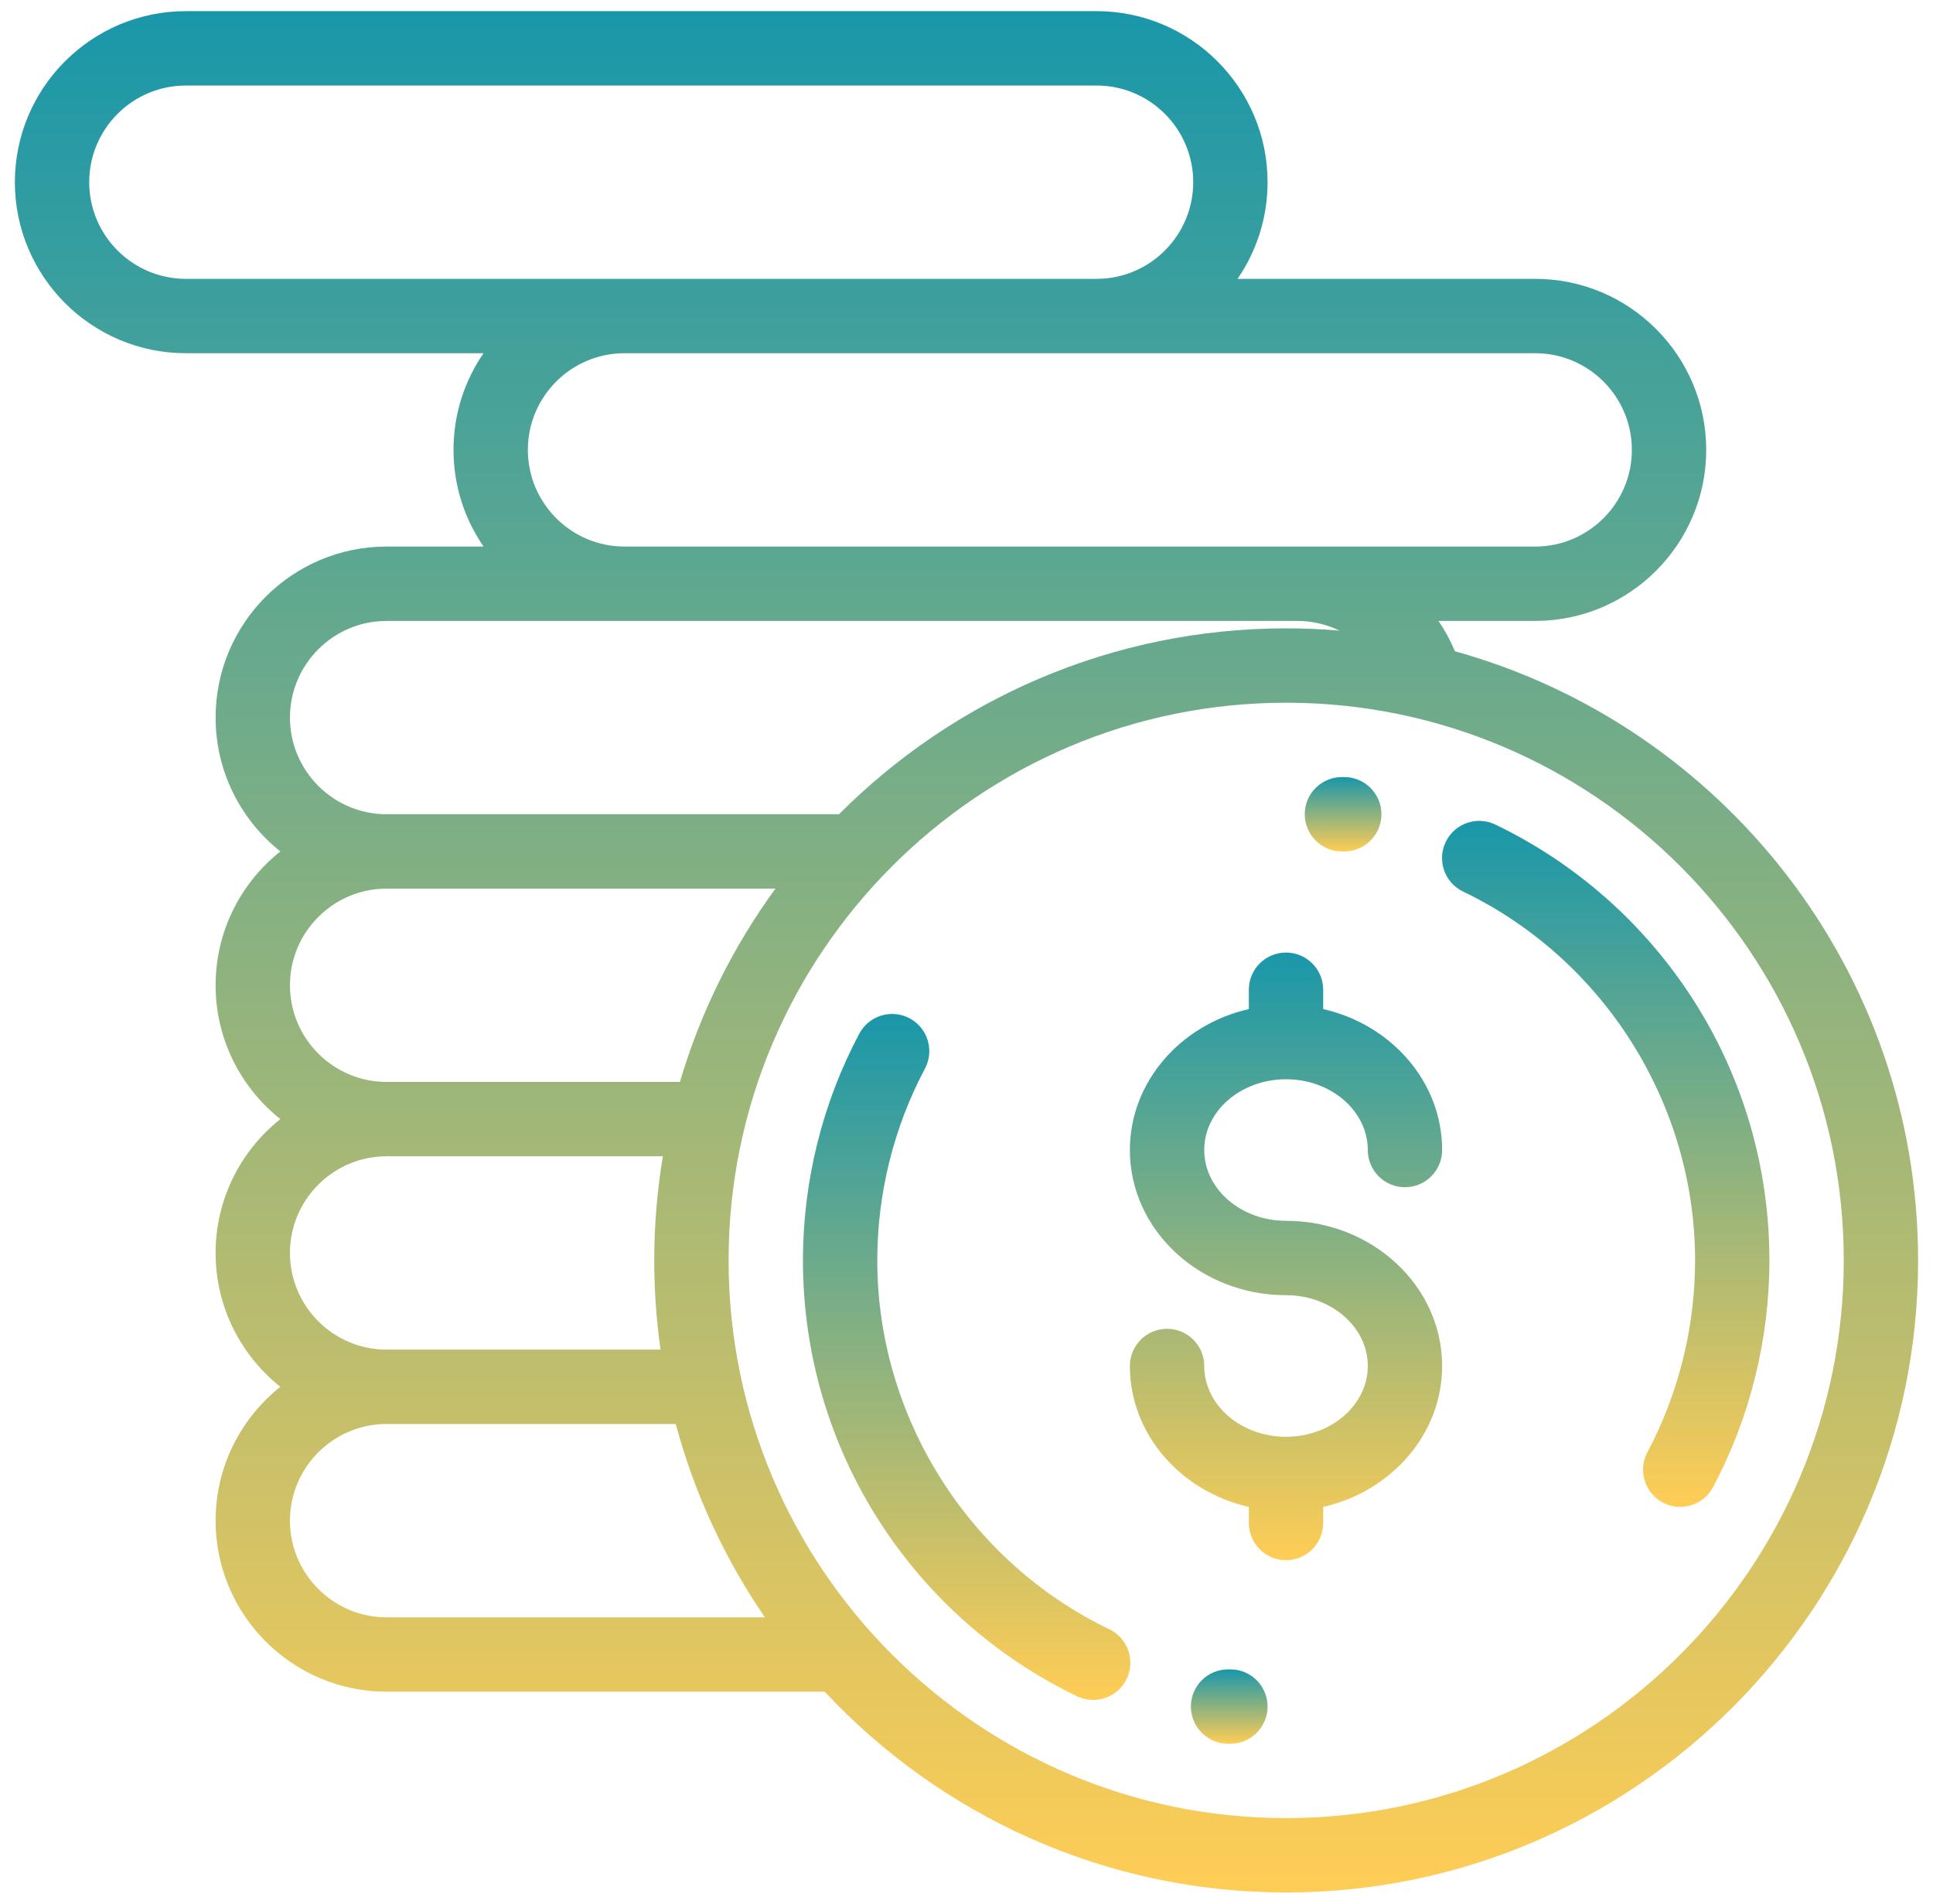 <svg width="65" height="64" viewBox="0 0 65 64" fill="none" xmlns="http://www.w3.org/2000/svg">
<g clip-path="url(#clip0_2072_2862)">
<path d="M43.244 41.044C41.728 41.044 40.494 39.976 40.494 38.664C40.494 37.351 41.728 36.284 43.244 36.284C44.76 36.284 45.994 37.351 45.994 38.664C45.994 39.354 46.554 39.914 47.244 39.914C47.934 39.914 48.494 39.354 48.494 38.664C48.494 36.373 46.787 34.447 44.494 33.925V33.275C44.494 32.584 43.934 32.025 43.244 32.025C42.554 32.025 41.994 32.584 41.994 33.275V33.925C39.701 34.447 37.994 36.373 37.994 38.664C37.994 41.355 40.349 43.544 43.244 43.544C44.76 43.544 45.994 44.612 45.994 45.924C45.994 47.237 44.76 48.304 43.244 48.304C41.728 48.304 40.494 47.237 40.494 45.924C40.494 45.234 39.934 44.674 39.244 44.674C38.554 44.674 37.994 45.234 37.994 45.924C37.994 48.215 39.701 50.141 41.994 50.663V51.203C41.994 51.894 42.554 52.453 43.244 52.453C43.934 52.453 44.494 51.894 44.494 51.203V50.663C46.787 50.141 48.494 48.215 48.494 45.924C48.494 43.233 46.139 41.044 43.244 41.044Z" fill="url(#paint0_linear_2072_2862)"/>
<path d="M56.935 33.609C55.302 31.065 53.002 29.029 50.282 27.721C49.66 27.422 48.913 27.684 48.614 28.306C48.315 28.929 48.577 29.675 49.199 29.974C53.938 32.252 57 37.12 57 42.374C57 44.623 56.445 46.853 55.397 48.823C55.073 49.432 55.304 50.19 55.913 50.514C56.1 50.613 56.301 50.66 56.499 50.66C56.947 50.66 57.379 50.42 57.604 49.997C58.844 47.667 59.499 45.031 59.499 42.374C59.499 39.254 58.613 36.223 56.935 33.609Z" fill="url(#paint1_linear_2072_2862)"/>
<path d="M45.208 26.125L45.124 26.125C44.434 26.125 43.874 26.684 43.874 27.375C43.874 28.065 44.434 28.625 45.124 28.625L45.196 28.625C45.198 28.625 45.2 28.625 45.202 28.625C45.89 28.625 46.449 28.069 46.452 27.381C46.455 26.69 45.898 26.128 45.208 26.125Z" fill="url(#paint2_linear_2072_2862)"/>
<path d="M37.3 54.774C32.562 52.496 29.5 47.629 29.5 42.374C29.5 40.126 30.054 37.896 31.103 35.926C31.427 35.316 31.196 34.559 30.586 34.235C29.977 33.911 29.22 34.142 28.896 34.751C27.655 37.082 27 39.718 27 42.374C27 45.494 27.887 48.525 29.565 51.14C31.198 53.684 33.498 55.72 36.217 57.028C36.392 57.111 36.577 57.151 36.758 57.151C37.224 57.151 37.67 56.89 37.886 56.443C38.184 55.82 37.923 55.073 37.3 54.774Z" fill="url(#paint3_linear_2072_2862)"/>
<path d="M41.374 56.124L41.301 56.124C40.608 56.123 40.049 56.678 40.046 57.368C40.043 58.058 40.6 58.621 41.29 58.624L41.374 58.624C42.064 58.624 42.624 58.064 42.624 57.374C42.624 56.684 42.064 56.124 41.374 56.124Z" fill="url(#paint4_linear_2072_2862)"/>
<path d="M48.925 21.896C48.773 21.533 48.587 21.192 48.37 20.875H51.624C54.795 20.875 57.374 18.295 57.374 15.125C57.374 11.954 54.795 9.375 51.624 9.375H41.614C42.251 8.45 42.624 7.33 42.624 6.125C42.624 2.954 40.045 0.375 36.874 0.375H6.25C3.079 0.375 0.5 2.954 0.5 6.125C0.5 9.295 3.079 11.875 6.25 11.875H16.26C15.623 12.8 15.25 13.919 15.25 15.125C15.25 16.33 15.623 17.45 16.26 18.375H13C9.829 18.375 7.25 20.954 7.25 24.125C7.25 25.945 8.102 27.57 9.427 28.625C8.102 29.679 7.25 31.304 7.25 33.124C7.25 34.945 8.102 36.57 9.427 37.624C8.102 38.679 7.25 40.303 7.25 42.124C7.25 43.945 8.102 45.57 9.427 46.624C8.102 47.678 7.25 49.303 7.25 51.124C7.25 54.295 9.829 56.874 13 56.874H27.731C31.611 61.025 37.132 63.624 43.249 63.624C54.966 63.624 64.499 54.092 64.499 42.374C64.499 32.622 57.895 24.385 48.925 21.896ZM51.624 11.875C53.416 11.875 54.874 13.333 54.874 15.125C54.874 16.917 53.416 18.375 51.624 18.375H43.624H21C19.208 18.375 17.75 16.917 17.75 15.125C17.75 13.333 19.208 11.875 21 11.875H51.624ZM6.25 9.375C4.458 9.375 3 7.917 3 6.125C3 4.333 4.458 2.875 6.25 2.875H36.874C38.666 2.875 40.124 4.333 40.124 6.125C40.124 7.917 38.666 9.375 36.874 9.375H6.25ZM13 20.875H43.624C44.128 20.875 44.61 20.992 45.042 21.201C44.451 21.151 43.853 21.125 43.249 21.125C37.381 21.125 32.062 23.516 28.212 27.375H13C11.208 27.375 9.75 25.917 9.75 24.125C9.75 22.333 11.208 20.875 13 20.875ZM13 29.875H26.076C24.657 31.819 23.56 34.011 22.864 36.374H13C11.208 36.374 9.75 34.916 9.75 33.124C9.75 31.332 11.208 29.875 13 29.875ZM13 38.874H22.29C22.1 40.013 22 41.182 22 42.374C22 43.393 22.073 44.394 22.212 45.374H13C11.208 45.374 9.75 43.916 9.75 42.124C9.75 40.332 11.208 38.874 13 38.874ZM13 54.374C11.208 54.374 9.75 52.916 9.75 51.124C9.75 49.332 11.208 47.874 13 47.874H22.723C23.354 50.226 24.378 52.417 25.722 54.374H13ZM43.249 61.124C32.911 61.124 24.5 52.713 24.5 42.374C24.5 32.036 32.911 23.625 43.249 23.625C53.588 23.625 61.999 32.036 61.999 42.374C61.999 52.713 53.588 61.124 43.249 61.124Z" fill="url(#paint5_linear_2072_2862)"/>
</g>
<defs>
<linearGradient id="paint0_linear_2072_2862" x1="43.244" y1="32.025" x2="43.244" y2="52.453" gradientUnits="userSpaceOnUse">
<stop stop-color="#1997AA"/>
<stop offset="1" stop-color="#FFCD55"/>
</linearGradient>
<linearGradient id="paint1_linear_2072_2862" x1="53.995" y1="27.598" x2="53.995" y2="50.66" gradientUnits="userSpaceOnUse">
<stop stop-color="#1997AA"/>
<stop offset="1" stop-color="#FFCD55"/>
</linearGradient>
<linearGradient id="paint2_linear_2072_2862" x1="45.163" y1="26.125" x2="45.163" y2="28.625" gradientUnits="userSpaceOnUse">
<stop stop-color="#1997AA"/>
<stop offset="1" stop-color="#FFCD55"/>
</linearGradient>
<linearGradient id="paint3_linear_2072_2862" x1="32.505" y1="34.088" x2="32.505" y2="57.151" gradientUnits="userSpaceOnUse">
<stop stop-color="#1997AA"/>
<stop offset="1" stop-color="#FFCD55"/>
</linearGradient>
<linearGradient id="paint4_linear_2072_2862" x1="41.335" y1="56.124" x2="41.335" y2="58.624" gradientUnits="userSpaceOnUse">
<stop stop-color="#1997AA"/>
<stop offset="1" stop-color="#FFCD55"/>
</linearGradient>
<linearGradient id="paint5_linear_2072_2862" x1="32.499" y1="0.375" x2="32.499" y2="63.624" gradientUnits="userSpaceOnUse">
<stop stop-color="#1997AA"/>
<stop offset="1" stop-color="#FFCD55"/>
</linearGradient>
<clipPath id="clip0_2072_2862">
<rect width="63.999" height="63.999" fill="white" transform="translate(0.5)"/>
</clipPath>
</defs>
</svg>
